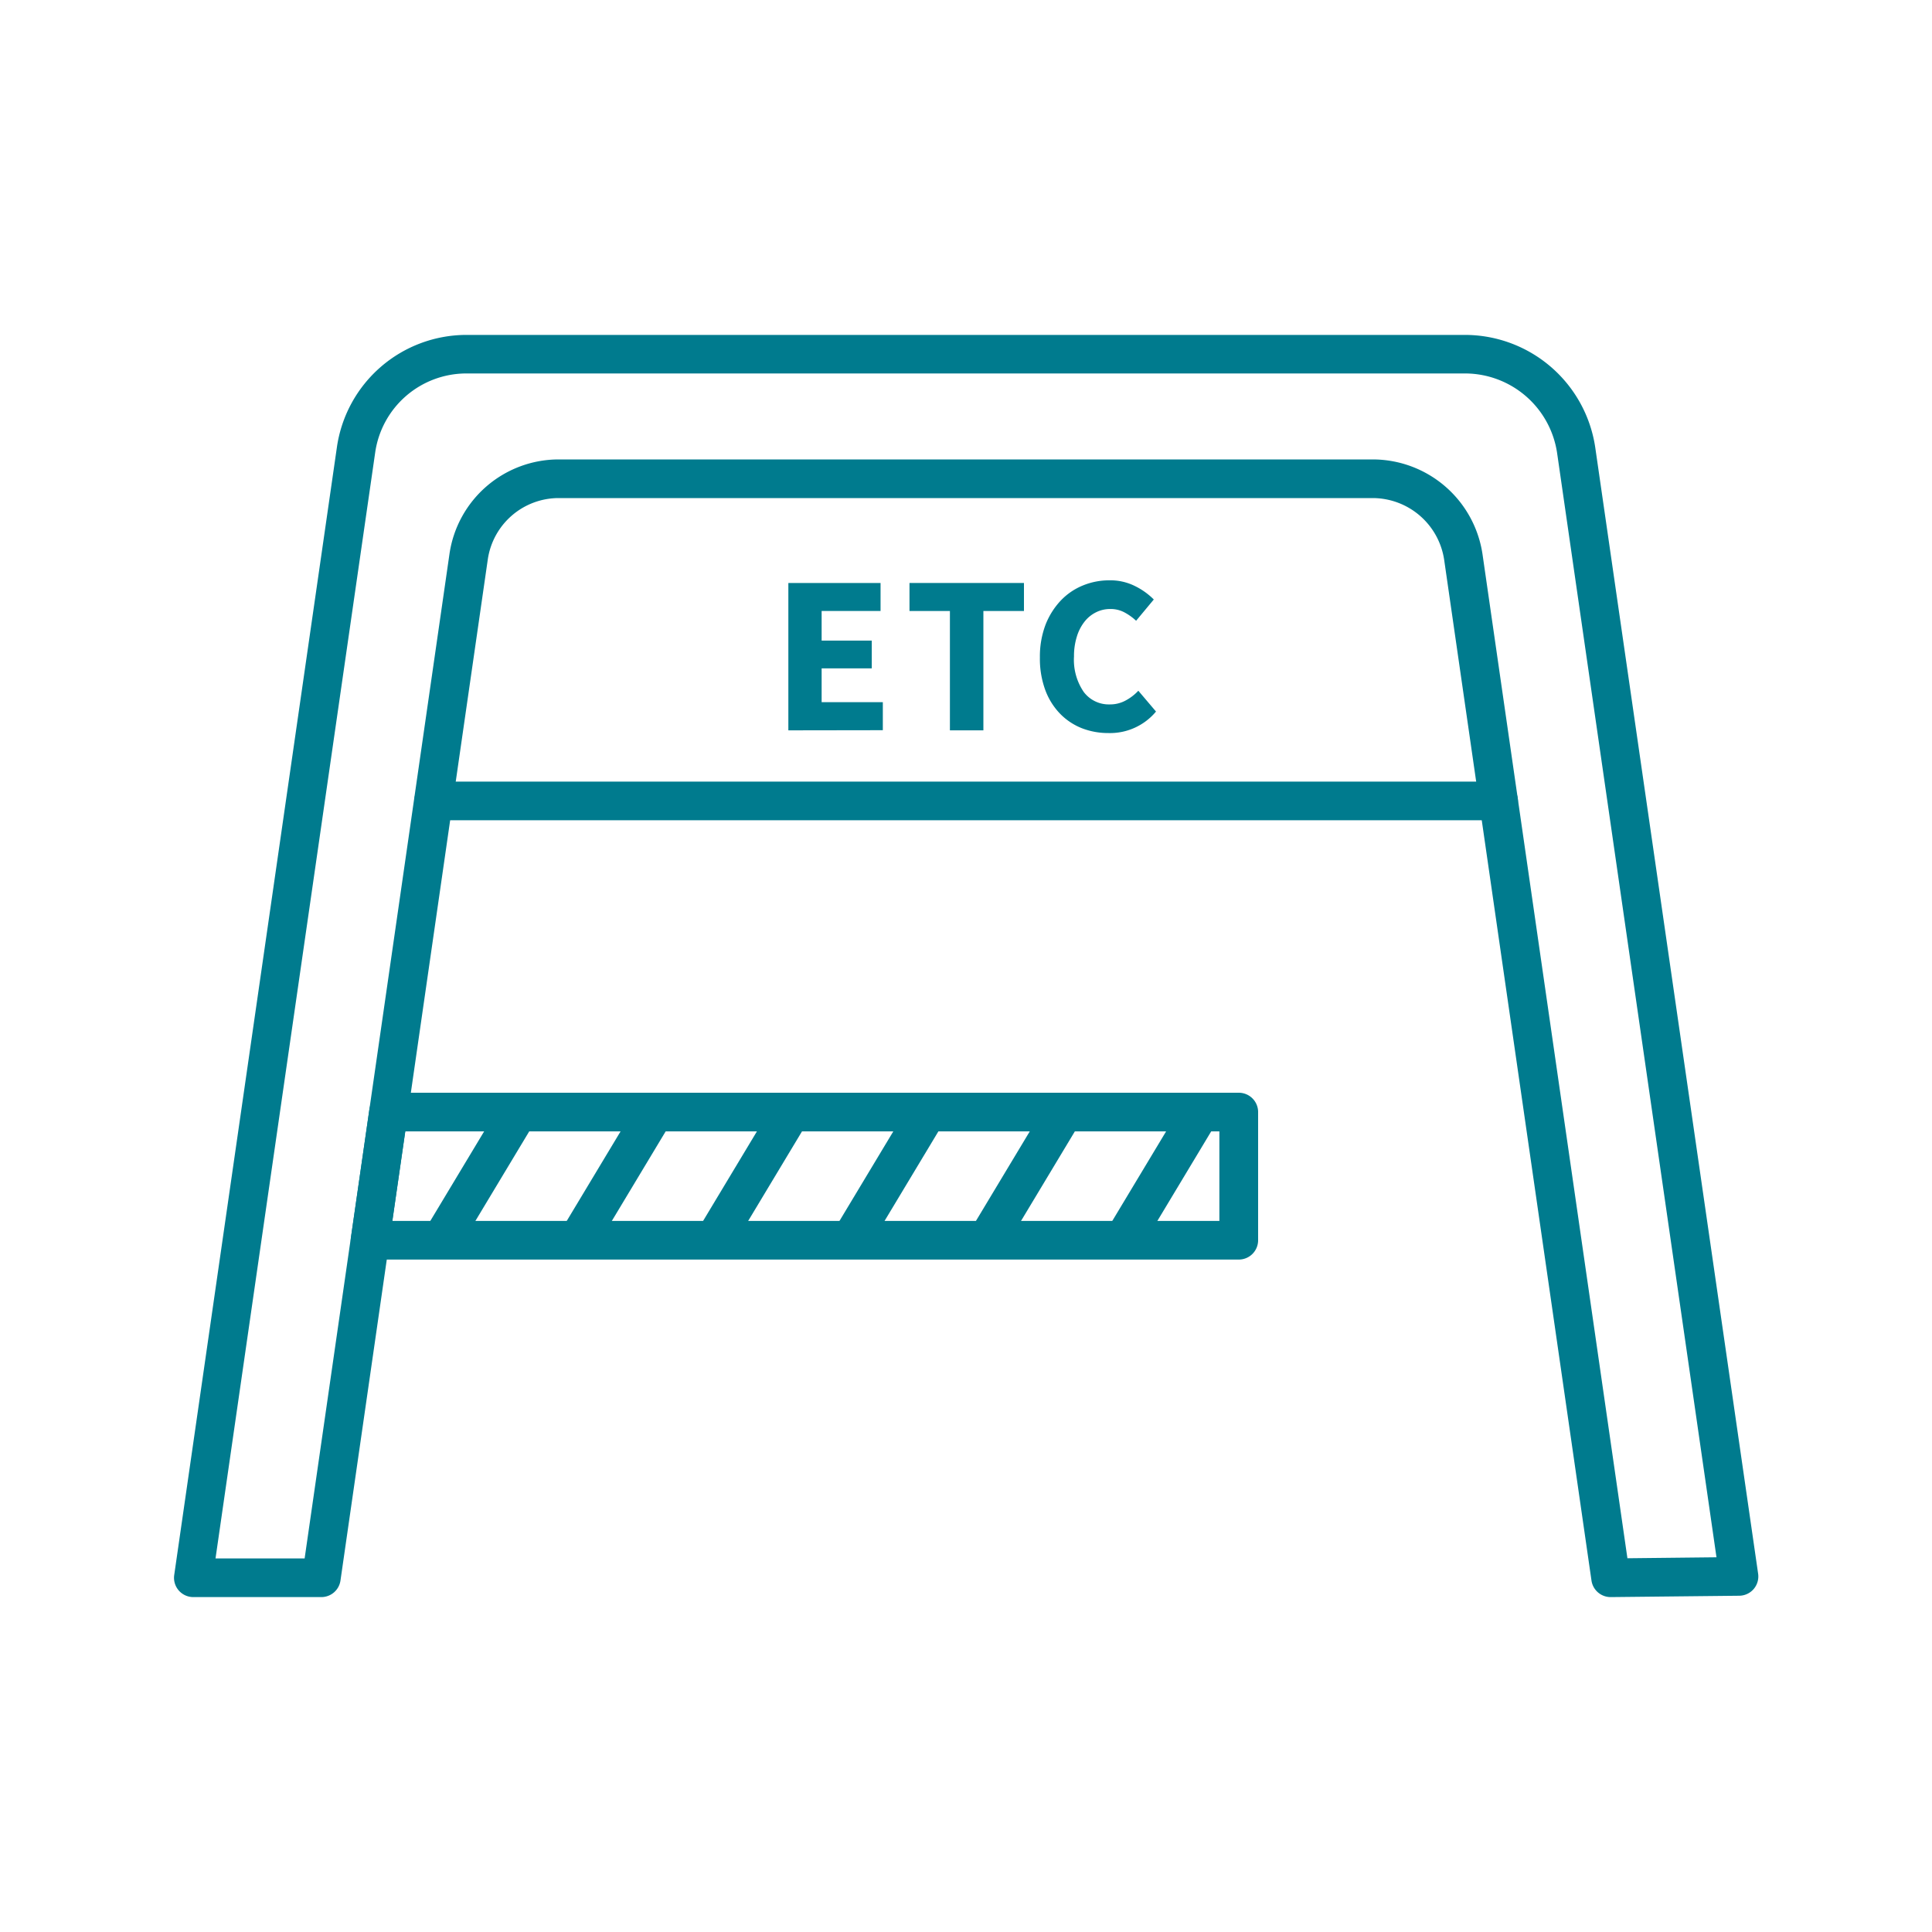 <svg xmlns="http://www.w3.org/2000/svg" width="40" height="40" viewBox="0 0 40 40"><defs><style>.a{fill:none;}.b{fill:#007b8e;}</style></defs><title>icon_etc</title><rect class="a" width="40" height="40"/><path class="b" d="M33.35,33.066a.4.4,0,0,1-.4-.342L29.9,11.591a1.5,1.5,0,0,0-1.476-1.279H11.561A1.485,1.485,0,0,0,10.1,11.577L7.049,32.724a.4.4,0,0,1-.4.342H4a.4.4,0,0,1-.3-.138.4.4,0,0,1-.093-.319L6.977,9.247A2.712,2.712,0,0,1,9.648,6.934H30.337a2.73,2.73,0,0,1,2.691,2.331L36.4,32.581a.4.4,0,0,1-.091.317.4.4,0,0,1-.3.14l-2.651.028Zm-28.888-.8H6.307l3-20.805a2.287,2.287,0,0,1,2.25-1.949H28.427a2.3,2.3,0,0,1,2.267,1.964l3,20.786,1.844-.02-3.3-22.864a1.93,1.93,0,0,0-1.9-1.646H9.648A1.908,1.908,0,0,0,7.769,9.361Z"/><path class="b" d="M16.322,15.121V12.07h1.909v.58h-1.22v.613h1.038v.575H17.011v.7h1.267v.58Z"/><path class="b" d="M19.667,15.121V12.65H18.83v-.58H21.2v.58H20.36v2.471Z"/><path class="b" d="M22.948,15.177a1.5,1.5,0,0,1-.549-.1,1.293,1.293,0,0,1-.451-.3,1.4,1.4,0,0,1-.306-.489,1.875,1.875,0,0,1-.112-.676,1.853,1.853,0,0,1,.116-.676,1.547,1.547,0,0,1,.314-.5,1.315,1.315,0,0,1,.459-.314,1.429,1.429,0,0,1,.552-.107,1.137,1.137,0,0,1,.528.119,1.451,1.451,0,0,1,.389.278l-.366.44a1.139,1.139,0,0,0-.245-.175.605.605,0,0,0-.292-.068.647.647,0,0,0-.293.068.691.691,0,0,0-.238.194.939.939,0,0,0-.159.309,1.342,1.342,0,0,0-.059.411,1.179,1.179,0,0,0,.2.733.648.648,0,0,0,.539.26.67.67,0,0,0,.334-.083,1.008,1.008,0,0,0,.259-.2l.366.431A1.239,1.239,0,0,1,22.948,15.177Z"/><path class="b" d="M25.646,26.078H7.661a.4.4,0,0,1-.395-.457l.382-2.654a.4.4,0,0,1,.4-.343h17.6a.4.4,0,0,1,.4.4v2.654A.4.4,0,0,1,25.646,26.078Zm-17.523-.8H25.246V23.424H8.391Z"/><rect class="b" x="8.435" y="24.038" width="2.892" height="0.8" transform="translate(-16.155 20.316) rotate(-58.988)"/><rect class="b" x="11.259" y="24.038" width="2.892" height="0.8" transform="translate(-14.785 22.736) rotate(-58.988)"/><rect class="b" x="14.082" y="24.038" width="2.892" height="0.8" transform="translate(-13.417 25.156) rotate(-58.988)"/><rect class="b" x="16.906" y="24.038" width="2.892" height="0.8" transform="translate(-12.048 27.576) rotate(-58.988)"/><rect class="b" x="19.731" y="24.038" width="2.892" height="0.8" transform="translate(-10.678 29.997) rotate(-58.988)"/><rect class="b" x="22.554" y="24.038" width="2.893" height="0.8" transform="translate(-9.31 32.417) rotate(-58.988)"/><path class="b" d="M31.027,16.982H8.977a.4.4,0,1,1,0-.8h22.05a.4.4,0,1,1,0,.8Z"/></svg>